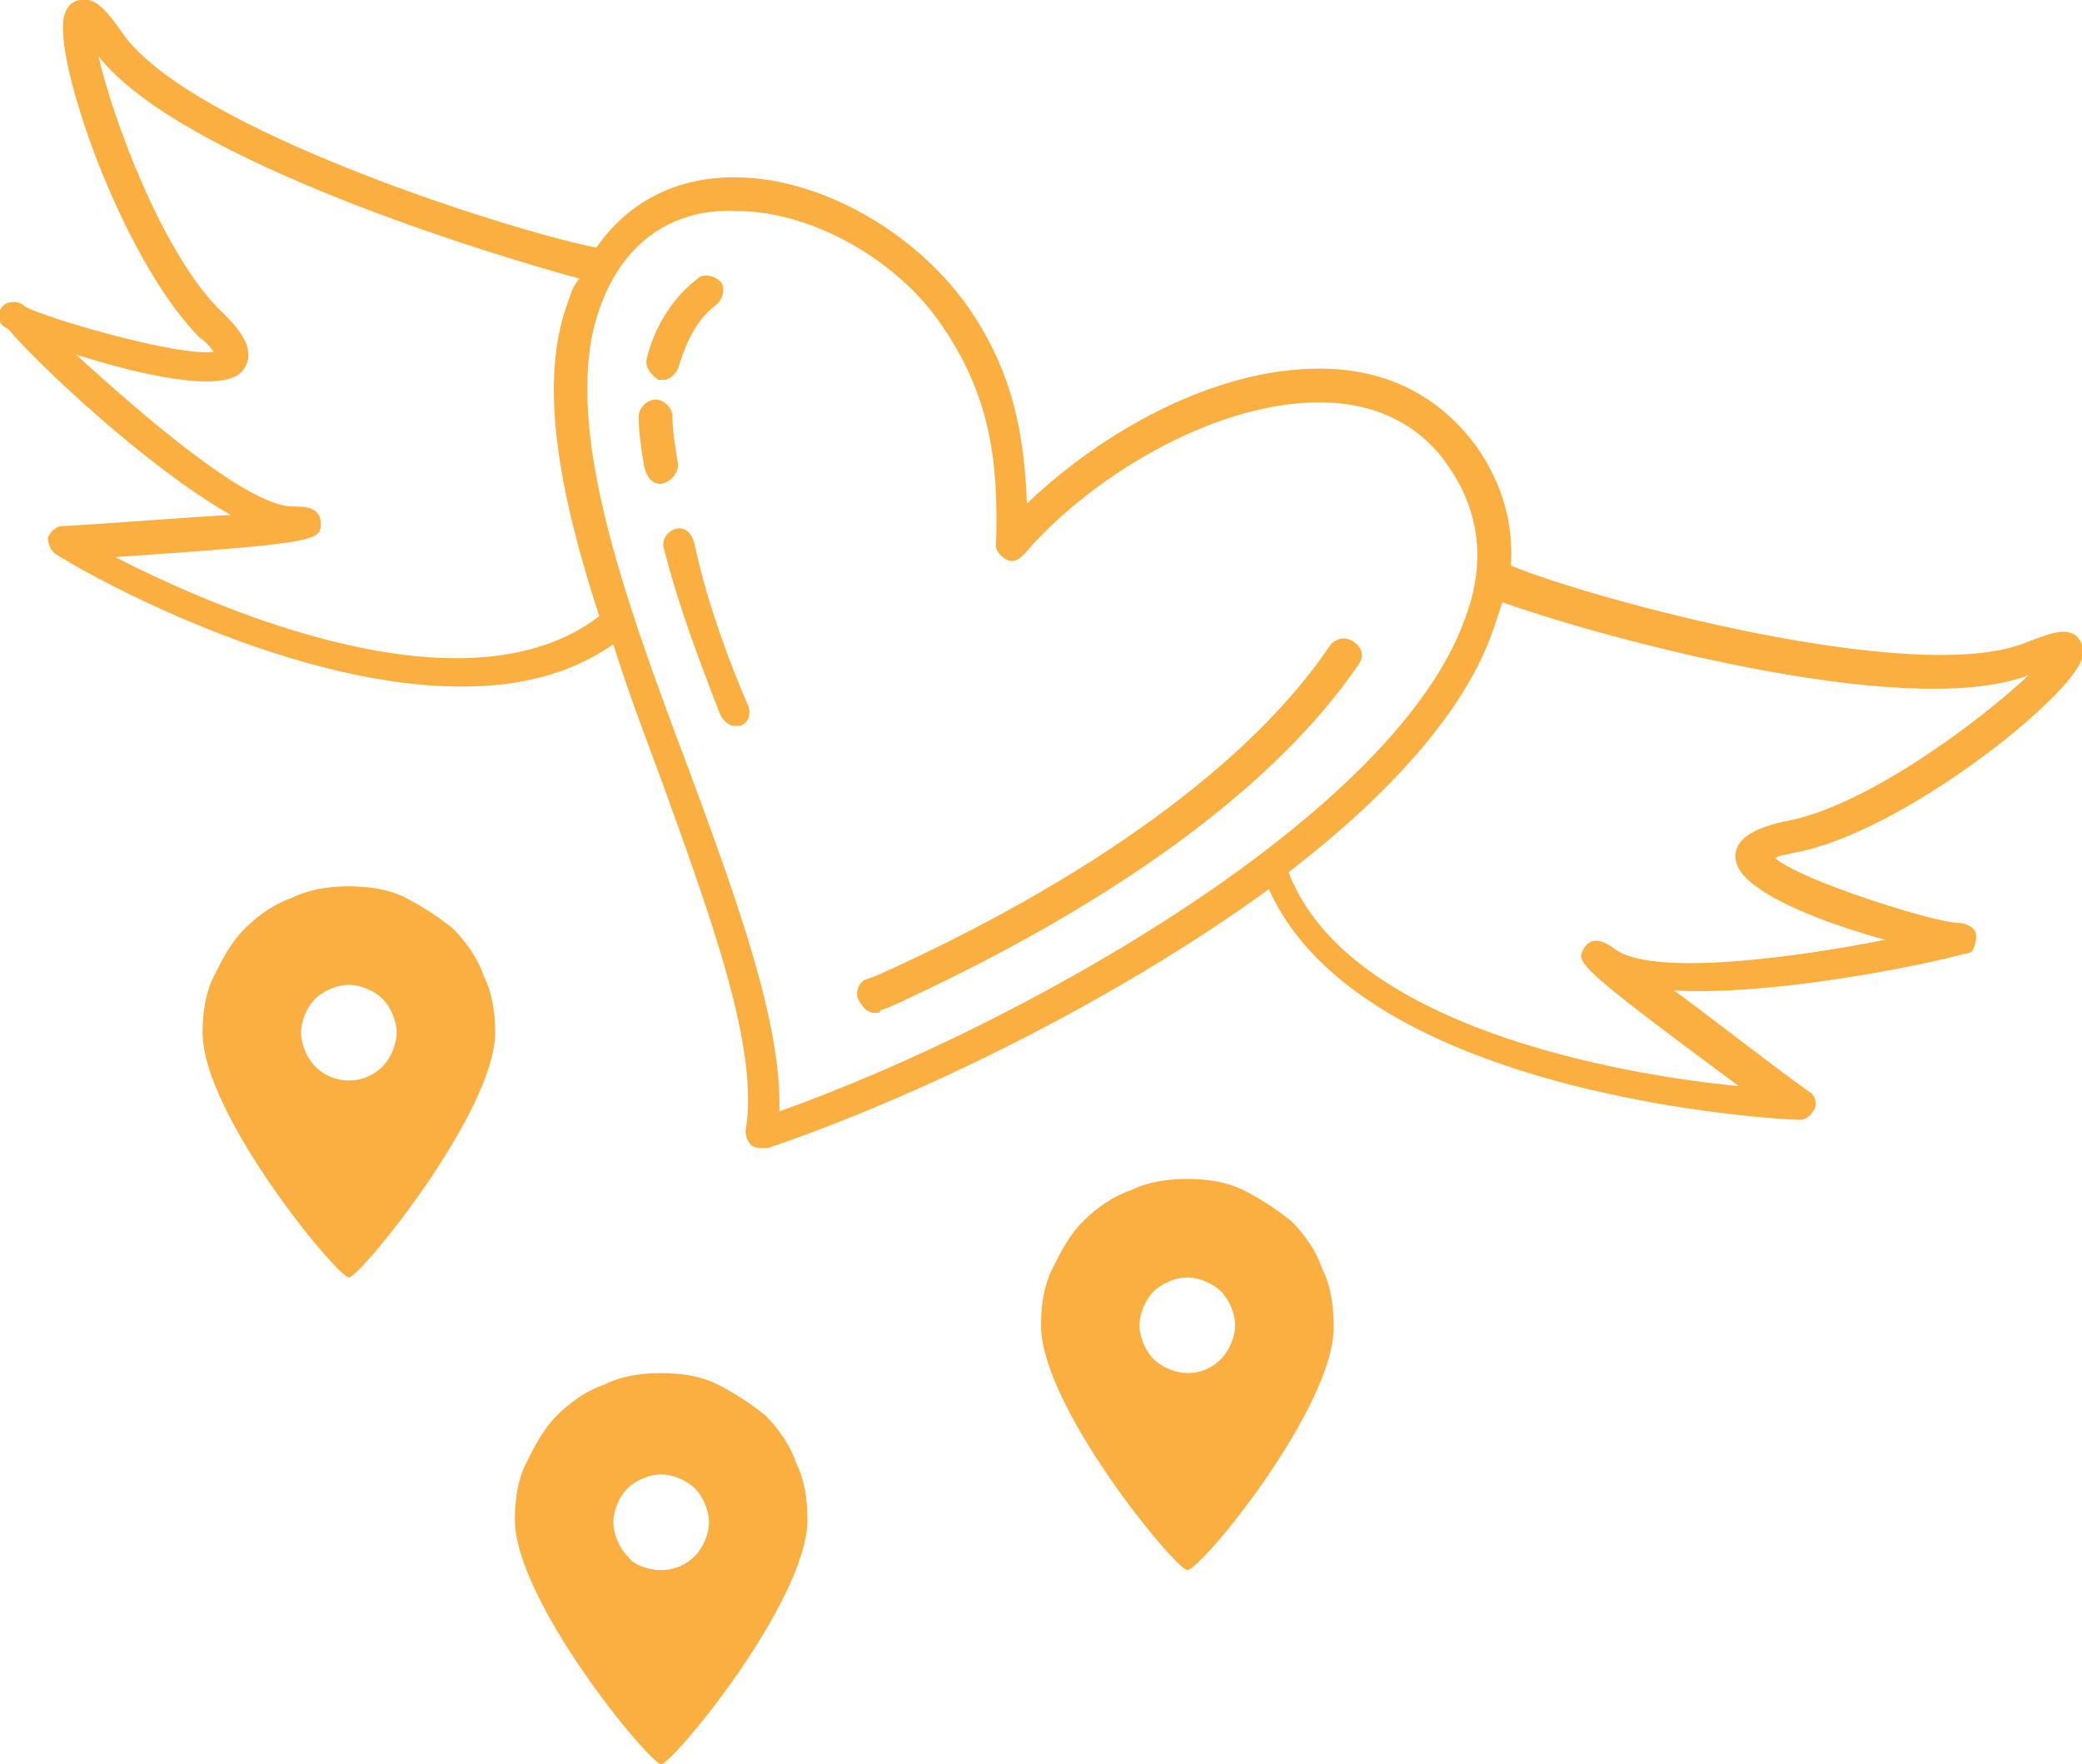 <?xml version="1.0" encoding="utf-8"?>
<!-- Generator: Adobe Illustrator 27.8.1, SVG Export Plug-In . SVG Version: 6.00 Build 0)  -->
<svg version="1.1" id="Layer_1" xmlns="http://www.w3.org/2000/svg" xmlns:xlink="http://www.w3.org/1999/xlink" x="0px" y="0px"
	 viewBox="0 0 74 62.7" style="enable-background:new 0 0 74 62.7;" xml:space="preserve">
<style type="text/css">
	.st0{fill:#FAAF40;}
</style>
<path class="st0" d="M31.1,36c0.1,0,0.2,0,0.2-0.1l0.3-0.1c7.9-3.6,13.7-7.8,16.7-12.2c0.2-0.3,0.1-0.6-0.2-0.8
	c-0.3-0.2-0.6-0.1-0.8,0.1c-2.8,4.2-8.6,8.4-16.2,11.8l-0.3,0.1c-0.3,0.1-0.4,0.5-0.3,0.7C30.7,35.9,30.9,36,31.1,36 M2.7,12.6
	C5,14.7,8.8,18,10.4,18c0.4,0,1,0,1,0.6c0,0.6,0,0.7-7.3,1.2c3.7,1.9,12.5,5.7,17.2,2.1c-1.4-4.3-2.2-8.3-1.1-11.2
	c0.1-0.3,0.2-0.6,0.4-0.8C17.6,9.1,6.4,5.7,3.5,2C4,4.2,5.8,9.1,7.9,11.1c0.3,0.3,1.4,1.3,0.7,2.1C7.9,14,4.9,13.3,2.7,12.6
	 M21.3,11c-1.4,4,0.9,10.3,3.2,16.4c1.7,4.6,3.3,9,3.2,12.1c8.7-3.1,22-10.6,24.4-17.6c0.7-1.9,0.5-3.7-0.6-5.3
	c-1-1.5-2.6-2.3-4.6-2.3c-3.9,0-8.3,2.8-10.5,5.4c-0.2,0.2-0.4,0.3-0.6,0.2c-0.2-0.1-0.4-0.3-0.4-0.5c0.1-3-0.2-5.3-1.9-7.8
	c-1.6-2.4-4.7-4.1-7.3-4.1C24.5,7.4,22.3,8.1,21.3,11 M53.4,21.4c-0.1,0.3-0.2,0.6-0.3,0.9c-1,3-3.8,6-7.3,8.7
	c2.1,5.5,11.8,7.2,16,7.6c-5.8-4.3-5.8-4.4-5.5-4.9c0.3-0.5,0.8-0.2,1.2,0.1C59,34.7,64,34,67,33.4c-2.2-0.6-5.1-1.7-5.3-2.8
	c-0.2-1,1.3-1.3,1.7-1.4c2.9-0.5,7-3.6,8.7-5.2C67.6,25.7,56.1,22.4,53.4,21.4 M0,11.4c-0.1-0.2,0-0.5,0.2-0.6
	c0.2-0.1,0.5-0.1,0.7,0.1c0.7,0.4,5.5,1.8,6.7,1.6c-0.1-0.1-0.2-0.3-0.5-0.5C4.3,9.2,1.8,1.9,2.3,0.5C2.4,0.2,2.6,0,2.9,0
	c0.5-0.1,0.9,0.4,1.4,1.1c2.3,3.5,14.2,7.2,16.9,7.7c0,0,0,0,0,0c1.1-1.6,2.8-2.5,4.9-2.5c3,0,6.4,1.9,8.3,4.6c1.6,2.3,2,4.5,2.1,7
	c2.6-2.5,6.6-4.8,10.4-4.8c2.4,0,4.3,1,5.6,2.8c0.9,1.3,1.3,2.7,1.2,4.2c0,0,0,0,0,0c2.6,1.1,14.5,4.4,18.4,2.7
	c0.8-0.3,1.3-0.5,1.7-0.2c0.2,0.2,0.3,0.5,0.2,0.8c-0.4,1.4-6.4,6.2-10.2,6.9c-0.4,0.1-0.6,0.1-0.7,0.2c0.9,0.8,5.7,2.3,6.5,2.3
	c0.2,0,0.5,0.1,0.6,0.3c0.1,0.2,0,0.5-0.1,0.7c0,0-0.1,0.1-0.3,0.1v0c0,0,0,0,0,0c-1.4,0.4-6.8,1.5-10.3,1.3
	c1.5,1.1,3.4,2.6,4.8,3.6c0.2,0.1,0.3,0.4,0.2,0.6c-0.1,0.2-0.3,0.4-0.5,0.4c0,0,0,0,0,0c-0.7,0-15.6-0.8-18.9-8.2
	c-5.5,4-12.5,7.4-17.8,9.2c-0.1,0-0.1,0-0.2,0c-0.1,0-0.3,0-0.4-0.1c-0.1-0.1-0.2-0.3-0.2-0.5c0.5-2.9-1.2-7.5-3-12.5
	c-0.6-1.6-1.2-3.2-1.7-4.8c-1.6,1.1-3.4,1.5-5.4,1.5c-6.5,0-14-4.4-14.4-4.7c-0.2-0.1-0.3-0.4-0.3-0.6c0.1-0.2,0.3-0.4,0.5-0.4
	c1.8-0.1,4.2-0.3,6-0.4c-3-1.7-7-5.5-7.9-6.6c0,0,0,0,0,0l0,0C0.1,11.6,0,11.5,0,11.4 M24,18.8c-0.3,0.1-0.5,0.4-0.4,0.7
	c0.5,2,1.3,4.1,2,5.9c0.1,0.2,0.3,0.4,0.5,0.4c0.1,0,0.1,0,0.2,0c0.3-0.1,0.4-0.4,0.3-0.7c-0.7-1.6-1.5-3.8-1.9-5.7
	C24.6,18.9,24.3,18.7,24,18.8 M23.5,17.2C23.5,17.2,23.6,17.2,23.5,17.2c0.4-0.1,0.6-0.4,0.6-0.7c-0.1-0.6-0.2-1.2-0.2-1.7
	c0-0.3-0.3-0.6-0.6-0.6h0c-0.3,0-0.6,0.3-0.6,0.6c0,0.6,0.1,1.2,0.2,1.8C23,17,23.2,17.2,23.5,17.2 M23,12.7c0.3-1.2,1-2.2,1.8-2.8
	c0.2-0.2,0.6-0.1,0.8,0.1c0.2,0.2,0.1,0.6-0.1,0.8c-0.7,0.5-1.1,1.3-1.4,2.3c-0.1,0.2-0.3,0.4-0.5,0.4c-0.1,0-0.1,0-0.2,0
	C23.1,13.3,22.9,13,23,12.7"/>
<path class="st0" d="M12.4,38.4c0.5,0,0.9-0.2,1.2-0.5c0.3-0.3,0.5-0.8,0.5-1.2s-0.2-0.9-0.5-1.2s-0.8-0.5-1.2-0.5s-0.9,0.2-1.2,0.5
	s-0.5,0.8-0.5,1.2s0.2,0.9,0.5,1.2C11.5,38.2,11.9,38.4,12.4,38.4 M12.4,45.4c-0.4,0-5.2-5.8-5.2-8.7c0-0.7,0.1-1.4,0.4-2
	c0.3-0.6,0.6-1.2,1.1-1.7c0.5-0.5,1.1-0.9,1.7-1.1c0.6-0.3,1.3-0.4,2-0.4s1.4,0.1,2,0.4c0.6,0.3,1.2,0.7,1.7,1.1
	c0.5,0.5,0.9,1.1,1.1,1.7c0.3,0.6,0.4,1.3,0.4,2C17.6,39.5,12.8,45.4,12.4,45.4z"/>
<path class="st0" d="M42.2,48.8c0.5,0,0.9-0.2,1.2-0.5c0.3-0.3,0.5-0.8,0.5-1.2s-0.2-0.9-0.5-1.2s-0.8-0.5-1.2-0.5s-0.9,0.2-1.2,0.5
	s-0.5,0.8-0.5,1.2s0.2,0.9,0.5,1.2C41.3,48.6,41.8,48.8,42.2,48.8 M42.2,55.8c-0.4,0-5.2-5.8-5.2-8.7c0-0.7,0.1-1.4,0.4-2
	c0.3-0.6,0.6-1.2,1.1-1.7c0.5-0.5,1.1-0.9,1.7-1.1c0.6-0.3,1.3-0.4,2-0.4s1.4,0.1,2,0.4c0.6,0.3,1.2,0.7,1.7,1.1
	c0.5,0.5,0.9,1.1,1.1,1.7c0.3,0.6,0.4,1.3,0.4,2C47.5,49.9,42.7,55.8,42.2,55.8z"/>
<path class="st0" d="M23.5,55.8c0.5,0,0.9-0.2,1.2-0.5c0.3-0.3,0.5-0.8,0.5-1.2s-0.2-0.9-0.5-1.2s-0.8-0.5-1.2-0.5s-0.9,0.2-1.2,0.5
	s-0.5,0.8-0.5,1.2s0.2,0.9,0.5,1.2C22.5,55.6,23,55.8,23.5,55.8 M23.5,62.7c-0.4,0-5.2-5.8-5.2-8.7c0-0.7,0.1-1.4,0.4-2
	c0.3-0.6,0.6-1.2,1.1-1.7c0.5-0.5,1.1-0.9,1.7-1.1c0.6-0.3,1.3-0.4,2-0.4s1.4,0.1,2,0.4c0.6,0.3,1.2,0.7,1.7,1.1
	c0.5,0.5,0.9,1.1,1.1,1.7c0.3,0.6,0.4,1.3,0.4,2C28.7,56.9,23.9,62.7,23.5,62.7z"/>
</svg>
